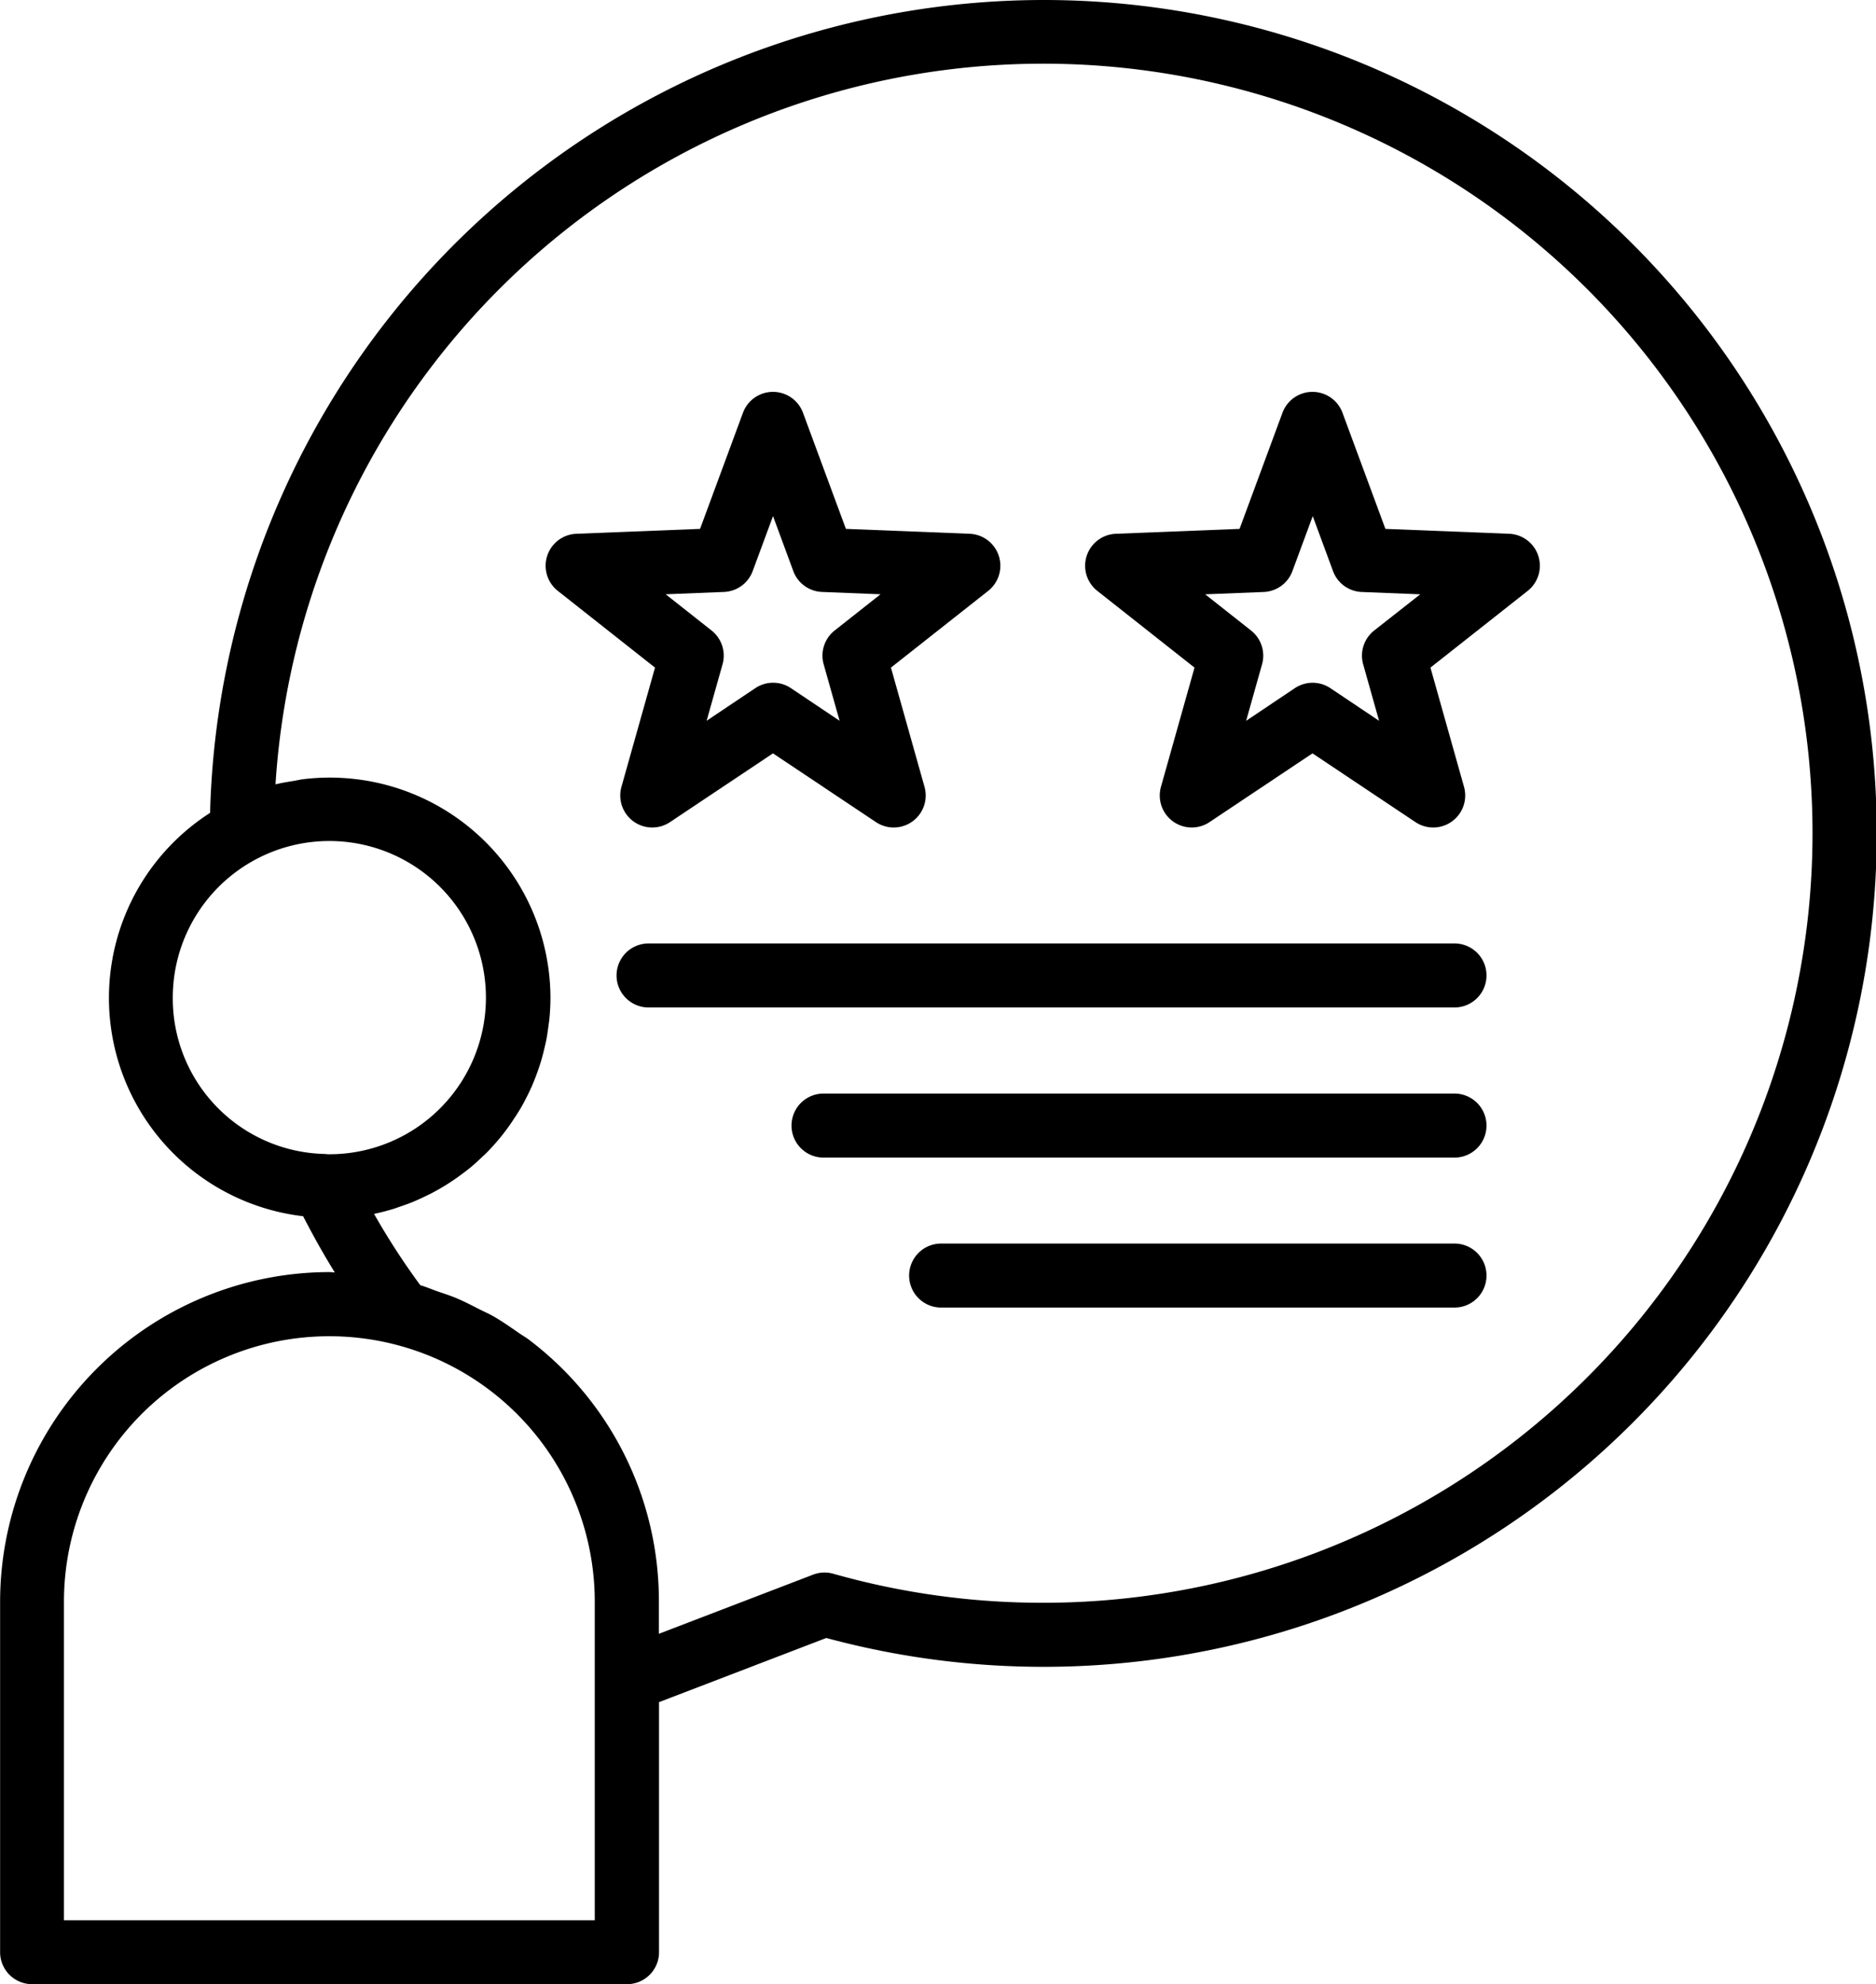 <svg xmlns="http://www.w3.org/2000/svg" width="51.714" height="54.68" viewBox="0 0 51.714 54.68">
  <g id="voice_title_icon_1" transform="translate(135.647 -57.25)">
    <g id="グループ_178" data-name="グループ 178" transform="translate(-135.647 57.25)">
      <path id="パス_692" data-name="パス 692" d="M42.1,11.25a23,23,0,0,0-22.956,22.4,6.057,6.057,0,0,0,2.565,11.115c.273.53.562,1.048.873,1.548-.049,0-.1-.009-.146-.009a9.091,9.091,0,0,0-9.08,9.08v9.661a.882.882,0,0,0,.882.882h16.4a.882.882,0,0,0,.882-.882v-6.89l4.611-1.768A22.966,22.966,0,1,0,42.1,11.25ZM18.116,38.741a4.316,4.316,0,1,1,4.272,4.316.907.907,0,0,0-.1-.008A4.287,4.287,0,0,1,18.116,38.741ZM29.749,64.167H15.116V55.388a7.316,7.316,0,1,1,14.632,0v8.779ZM42.1,55.417a21.137,21.137,0,0,1-5.776-.8.878.878,0,0,0-.557.025l-4.251,1.63v-.882a9.022,9.022,0,0,0-3.553-7.2c-.1-.08-.219-.146-.328-.222-.216-.151-.432-.3-.66-.434-.137-.079-.282-.142-.424-.214-.212-.108-.422-.217-.642-.308-.158-.065-.321-.116-.482-.172s-.321-.126-.488-.174A19.7,19.7,0,0,1,23.664,44.7c.185-.038.366-.086.544-.14.058-.018.114-.04.171-.059.121-.041.24-.083.357-.131.066-.027.131-.058.2-.087.1-.047.208-.1.31-.15.066-.035.132-.071.2-.109q.145-.083.285-.173c.063-.041.125-.082.186-.124.093-.065.183-.133.272-.2.056-.044.113-.087.167-.133.094-.079.183-.163.272-.247.044-.042.09-.082.133-.125q.184-.186.351-.387l.018-.021c.117-.141.226-.289.33-.441.034-.049.063-.1.1-.15.067-.105.134-.211.195-.32.035-.062.066-.126.1-.19.052-.1.1-.2.15-.31.03-.069.059-.138.086-.208q.063-.157.117-.319c.024-.072.048-.144.069-.217.033-.112.061-.226.088-.34.016-.071.034-.141.048-.213.024-.126.042-.255.059-.384.008-.063.019-.124.025-.187.019-.193.03-.388.03-.585a6.083,6.083,0,0,0-6.08-6.072,6.157,6.157,0,0,0-.75.046c-.081.01-.16.031-.241.044-.164.027-.328.052-.489.092l-.019,0A21.206,21.206,0,1,1,42.1,55.417Z" transform="translate(-13.353 -11.25)"/>
      <path id="パス_693" data-name="パス 693" d="M36.76,37.437a.882.882,0,0,0,1.338.973l2.839-1.895,2.839,1.895a.882.882,0,0,0,1.338-.973l-.925-3.285,2.68-2.114a.882.882,0,0,0-.511-1.574l-3.411-.135-1.183-3.2a.882.882,0,0,0-1.654,0l-1.183,3.2-3.41.135a.882.882,0,0,0-.511,1.574l2.679,2.114Zm2.826-5.37a.881.881,0,0,0,.792-.576l.56-1.514.559,1.514a.881.881,0,0,0,.792.576l1.613.064-1.267,1a.882.882,0,0,0-.3.932l.438,1.554-1.343-.9a.882.882,0,0,0-.979,0l-1.343.9.438-1.554a.882.882,0,0,0-.3-.932l-1.267-1Z" transform="translate(-19.629 -15.755)"/>
      <path id="パス_694" data-name="パス 694" d="M67.437,30.464l-3.411-.135-1.183-3.2a.882.882,0,0,0-1.654,0l-1.183,3.2-3.41.135a.882.882,0,0,0-.511,1.574l2.679,2.114-.925,3.285a.882.882,0,0,0,1.338.973l2.839-1.895,2.839,1.895a.882.882,0,0,0,1.338-.973l-.925-3.285,2.68-2.114a.882.882,0,0,0-.511-1.574Zm-3.723,2.668a.882.882,0,0,0-.3.932l.438,1.554-1.343-.9a.882.882,0,0,0-.979,0l-1.343.9.438-1.554a.882.882,0,0,0-.3-.932l-1.267-1,1.613-.064a.881.881,0,0,0,.792-.576l.56-1.514.559,1.514a.881.881,0,0,0,.792.576l1.613.064Z" transform="translate(-25.836 -15.755)"/>
      <path id="パス_695" data-name="パス 695" d="M60.541,48.1H38.324a.882.882,0,0,0,0,1.764H60.541a.882.882,0,1,0,0-1.764Z" transform="translate(-20.446 -22.102)"/>
      <path id="パス_696" data-name="パス 696" d="M62.553,53.961H45.159a.882.882,0,1,0,0,1.764H62.553a.882.882,0,0,0,0-1.764Z" transform="translate(-22.458 -23.826)"/>
      <path id="パス_697" data-name="パス 697" d="M63.906,59.819H49.754a.882.882,0,1,0,0,1.764H63.906a.882.882,0,1,0,0-1.764Z" transform="translate(-23.811 -25.551)"/>
    </g>
  </g>
</svg>
